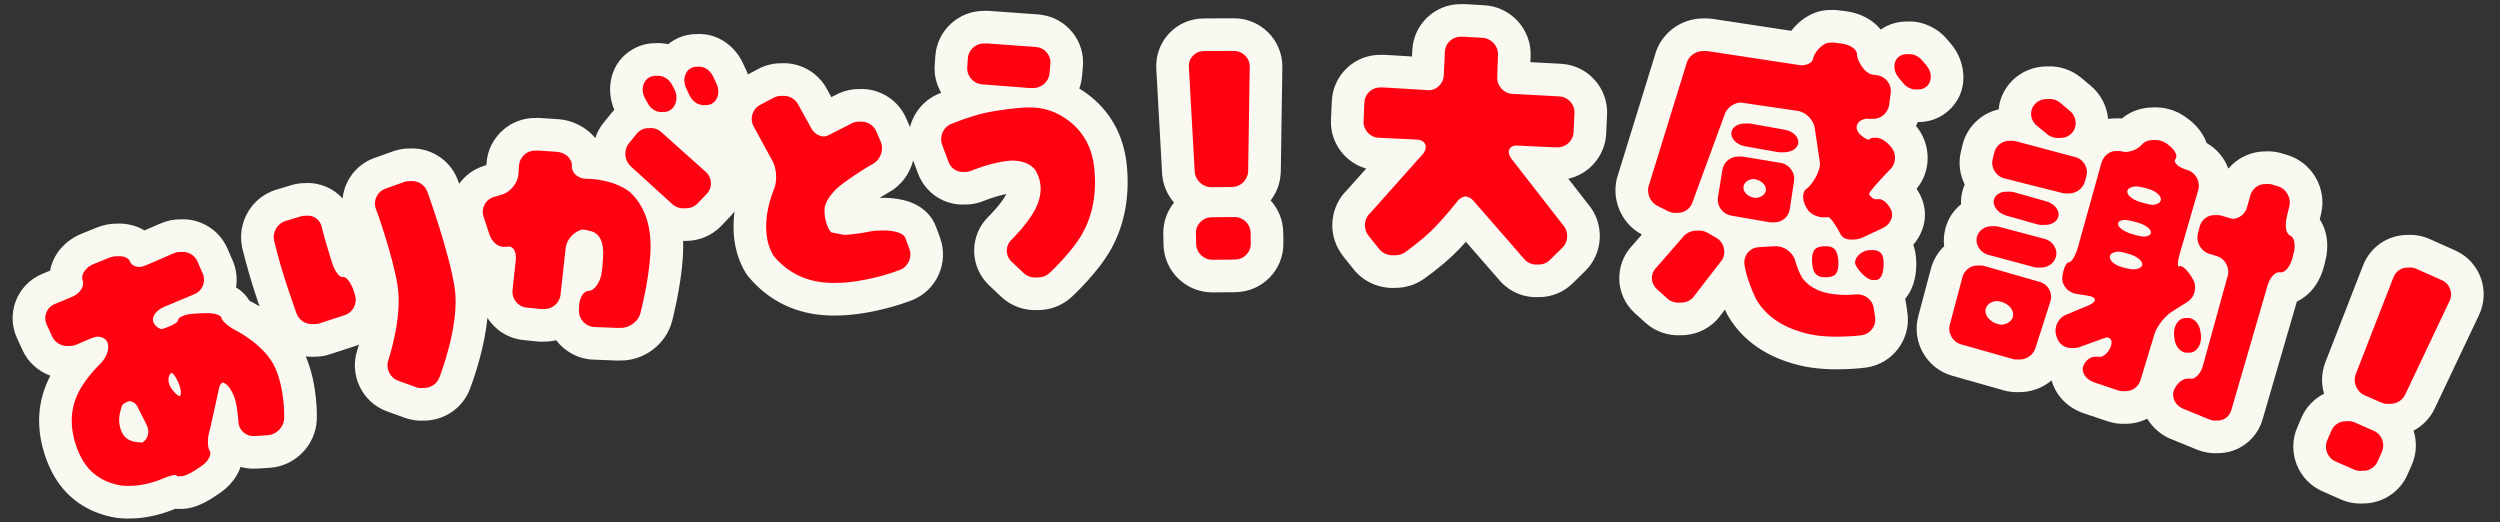 <svg width="613" height="128" viewBox="0 0 613 128" fill="none" xmlns="http://www.w3.org/2000/svg">
<rect x="0" y="0" width="613" height="128" fill="#333333" stroke="none"/>
<path d="M242.155 2.655L242.691 2.679L242.715 2.681L254.597 3.538C254.875 3.558 255.15 3.594 255.421 3.642C261.599 4.517 266.119 10.102 265.516 16.451L265.307 18.727C265.212 19.77 264.982 20.768 264.64 21.707C265.513 22.235 266.364 22.822 267.187 23.468L267.626 23.82L267.633 23.825C272.621 27.921 275.42 33.459 276.213 39.818L276.283 40.436L276.287 40.471C277.02 47.874 275.87 54.875 272.435 61.087L272.434 61.086C270.697 64.233 268.143 67.234 266.323 69.214C265.361 70.261 264.49 71.145 263.856 71.771C263.538 72.085 263.275 72.337 263.087 72.517C262.993 72.606 262.917 72.678 262.861 72.731C262.834 72.757 262.81 72.778 262.793 72.794C262.784 72.802 262.776 72.809 262.77 72.815C262.768 72.817 262.765 72.82 262.763 72.823L262.759 72.824L262.76 72.825C260.366 75.041 257.337 76.044 254.451 76.035C251.349 76.186 248.041 75.171 245.484 72.756L242.553 69.989L242.55 69.986C237.684 65.387 237.622 57.693 242.458 53.027C242.473 53.012 242.497 52.988 242.529 52.956C242.606 52.88 242.729 52.756 242.886 52.593C243.203 52.264 243.649 51.787 244.141 51.222C245.206 49.997 246.16 48.725 246.664 47.769C246.697 47.706 246.726 47.643 246.755 47.584C245.479 47.828 244.183 48.202 243.111 48.559C242.522 48.755 242.041 48.933 241.721 49.057C241.561 49.118 241.443 49.166 241.374 49.194C241.34 49.207 241.318 49.217 241.308 49.221C241.305 49.222 241.305 49.222 241.305 49.222C241.305 49.222 241.308 49.221 241.31 49.22L241.315 49.218L241.318 49.216H241.32L241.319 49.215C239.795 49.863 238.198 50.166 236.628 50.154C231.65 50.394 226.922 47.435 225.096 42.528L223.905 39.339C223.096 42.581 220.998 45.483 217.93 47.17C217.924 47.173 217.918 47.177 217.912 47.18C217.837 47.222 216.992 47.694 215.685 48.52C215.706 48.52 215.727 48.519 215.747 48.519C217.387 48.463 219.486 48.56 221.519 49.056C222.571 49.312 223.958 49.758 225.324 50.596C226.693 51.435 228.548 52.992 229.511 55.607L230.489 58.256L230.493 58.265C232.715 64.301 229.746 71.128 223.731 73.564L223.729 73.566L223.724 73.568C223.721 73.569 223.715 73.571 223.711 73.573C223.702 73.576 223.691 73.581 223.679 73.586C223.654 73.596 223.623 73.608 223.587 73.622C223.514 73.651 223.416 73.689 223.297 73.735C223.058 73.826 222.729 73.948 222.319 74.093C221.502 74.382 220.355 74.764 218.962 75.164C216.208 75.956 212.334 76.867 208.052 77.233C207.212 77.304 206.381 77.344 205.559 77.357C196.933 77.652 189.38 74.665 183.806 68.171C183.443 67.778 183.114 67.344 182.827 66.868C179.621 61.554 179.589 55.799 180.112 51.814C179.794 52.255 179.441 52.68 179.054 53.085L176.864 55.378L176.863 55.377C174.469 57.883 171.259 59.082 168.14 59.071C167.926 59.081 167.712 59.086 167.498 59.085C167.548 60.386 167.527 61.707 167.439 63.042C167.184 66.932 166.504 70.889 165.923 73.768C165.627 75.231 165.347 76.469 165.139 77.349C165.034 77.789 164.946 78.143 164.884 78.392C164.852 78.516 164.827 78.616 164.808 78.687C164.799 78.722 164.793 78.751 164.787 78.772C164.784 78.782 164.782 78.791 164.78 78.798C164.779 78.802 164.778 78.805 164.777 78.808L164.776 78.812V78.814C163.311 84.38 157.982 88.425 152.251 88.395C151.91 88.412 151.552 88.418 151.18 88.403L145.441 88.177H145.435C141.725 88.028 138.462 86.184 136.373 83.42C135.453 83.647 134.496 83.766 133.517 83.764C132.918 83.796 132.3 83.785 131.67 83.721L128.32 83.378C124.557 82.993 121.398 80.891 119.517 77.941C119.184 81.318 118.501 84.506 117.856 87.024C117.24 89.434 116.581 91.524 116.075 93.016C115.821 93.765 115.602 94.373 115.443 94.803C115.364 95.018 115.299 95.191 115.252 95.315C115.228 95.376 115.208 95.426 115.193 95.464C115.186 95.483 115.18 95.499 115.175 95.512C115.172 95.518 115.171 95.524 115.169 95.528C115.168 95.531 115.167 95.533 115.166 95.535L115.165 95.537C113.291 100.287 108.718 103.13 103.971 103.134C102.426 103.219 100.822 103.007 99.26 102.443L94.917 100.877C88.771 98.663 85.568 91.9 87.634 85.774V85.772C87.654 85.711 87.804 85.247 88.019 84.494C87.691 84.635 87.355 84.764 87.01 84.877C87.004 84.879 86.998 84.881 86.992 84.883L80.841 86.886L80.832 86.889C79.586 87.293 78.319 87.475 77.082 87.468C76.373 87.502 75.668 87.474 74.973 87.385C78.036 94.61 77.686 102.727 77.681 102.856C77.454 109.119 72.397 114.272 66.209 114.701C66.199 114.702 66.189 114.703 66.18 114.703L63.56 114.875C63.279 114.894 63.011 114.899 62.759 114.899C61.451 114.968 60.184 114.823 58.992 114.492C58.738 115.226 58.447 115.831 58.208 116.26C57.079 118.288 55.4 119.917 53.628 121.08L53.627 121.079L52.246 121.993C52.239 121.998 52.232 122.003 52.224 122.008C51.066 122.769 49.792 123.455 48.522 123.948C47.897 124.191 47.096 124.456 46.198 124.62C45.828 124.688 45.145 124.797 44.278 124.783C43.875 124.805 43.427 124.803 42.947 124.76C42.889 124.785 42.818 124.817 42.733 124.852C42.553 124.927 42.311 125.024 42.019 125.136C41.438 125.358 40.635 125.645 39.675 125.93C37.862 126.468 35.151 127.103 32.174 127.131C30.698 127.188 29.01 127.114 27.253 126.731C20.364 125.229 15.136 121.079 12.244 114.731L11.939 114.089C9.185 107.547 8.674 100.72 11.366 94.202C11.664 93.482 11.999 92.786 12.355 92.118C9.458 91.069 6.939 88.919 5.533 85.876L5.529 85.866L4.181 82.936L4.18 82.935C1.393 76.876 4.164 69.747 10.33 67.173L10.345 67.166L12.294 66.357C12.604 64.573 13.354 63.041 14.142 61.909C15.588 59.828 17.652 58.272 19.916 57.348L23.642 55.828L23.643 55.827C25.254 55.17 26.994 54.818 28.742 54.827C30.541 54.761 33.142 55.09 35.423 56.494L39.463 54.752L39.467 54.75C41.014 54.084 42.64 53.77 44.24 53.779C48.861 53.555 53.397 56.049 55.541 60.453L55.751 60.907L55.755 60.915L57.041 63.87C57.984 66.035 58.224 68.323 57.872 70.487C58.085 70.613 58.301 70.747 58.515 70.897C59.197 71.374 60.293 72.283 61.137 73.704C61.28 73.795 61.445 73.892 61.625 73.983L61.627 73.985C61.632 73.987 61.638 73.99 61.644 73.993C61.657 74 61.672 74.007 61.688 74.015C61.721 74.031 61.759 74.052 61.805 74.075C61.896 74.123 62.014 74.186 62.154 74.262C62.434 74.415 62.81 74.626 63.257 74.894C63.378 74.966 63.503 75.046 63.636 75.127C63.189 73.812 62.686 72.308 62.193 70.778L62.191 70.774C61.437 68.425 60.751 65.975 60.262 64.147C60.015 63.224 59.813 62.442 59.673 61.888C59.602 61.611 59.547 61.389 59.509 61.235C59.49 61.158 59.475 61.097 59.465 61.055C59.459 61.034 59.455 61.016 59.452 61.004C59.451 60.998 59.449 60.993 59.448 60.989L59.447 60.986V60.983C59.403 60.8 59.366 60.616 59.335 60.433C58.163 54.412 61.768 48.312 67.721 46.518L71.439 45.395L71.451 45.392C72.572 45.055 73.726 44.891 74.878 44.896C78.424 44.709 81.737 46.155 84.001 48.665C84.466 44.266 87.386 40.302 91.827 38.725L96.423 37.09L96.427 37.088C97.756 36.616 99.129 36.394 100.482 36.403C105.376 36.167 110.105 38.98 112.085 43.715L112.276 44.201L112.284 44.224C112.295 44.253 112.403 44.549 112.585 45.063C113.998 43.086 116.035 41.526 118.531 40.718L118.829 40.625L119.254 40.499L119.292 39.985V39.982C119.749 33.716 125.022 28.865 131.287 28.93C131.735 28.91 132.188 28.912 132.644 28.944L137.055 29.238L137.074 29.239C140.089 29.448 143.672 31.009 145.949 33.86C146.394 32.514 147.08 31.227 148.018 30.072L149.886 27.769C150.124 27.475 150.373 27.195 150.633 26.93C148.507 22.052 149.452 15.191 155.401 11.936C157.139 10.985 159.002 10.572 160.792 10.585C161.837 10.53 162.854 10.621 163.827 10.837C164.476 10.31 165.215 9.838 166.046 9.435C167.61 8.675 169.252 8.343 170.836 8.351C175.969 8.052 180.198 11.335 182.062 15.285L182.943 17.149C183.011 17.292 183.074 17.438 183.133 17.584C183.224 17.801 183.307 18.023 183.387 18.249L185.922 16.903L185.926 16.901C187.727 15.944 189.674 15.502 191.577 15.511C195.81 15.303 200.06 17.362 202.419 21.245L202.652 21.648L202.66 21.661L203.852 23.818L205.436 23.012C205.604 22.927 205.776 22.847 205.949 22.774C207.479 22.126 209.083 21.825 210.656 21.835C215.445 21.606 220.157 24.297 222.196 29.013L223.133 31.175C224.04 27.584 226.578 24.451 230.248 22.962L230.252 22.961C230.261 22.958 230.272 22.952 230.286 22.947C230.314 22.935 230.352 22.921 230.398 22.902C230.491 22.866 230.619 22.813 230.78 22.75C229.616 20.75 229.018 18.396 229.188 15.932L229.189 15.919L229.345 13.721L229.346 13.702C229.805 7.413 235.091 2.619 241.306 2.668C241.585 2.655 241.869 2.648 242.155 2.655ZM590.356 57.604C592.174 57.508 594.026 57.836 595.763 58.611L595.764 58.611L602.002 61.395L602.284 61.525C608.148 64.325 610.651 71.344 607.857 77.24L596.989 100.169C595.84 102.593 593.985 104.434 591.805 105.595C592.652 108.254 592.578 111.217 591.379 113.966C591.376 113.971 591.373 113.977 591.371 113.983L590.334 116.345C588.355 120.861 583.934 123.466 579.393 123.454C577.621 123.546 575.776 123.247 574.016 122.476C574.012 122.474 574.008 122.472 574.004 122.47L569.435 120.458C563.464 117.828 560.7 110.846 563.276 104.837L564.29 102.467C564.293 102.461 564.296 102.454 564.299 102.447C565.448 99.78 567.457 97.752 569.858 96.544C569.138 94.076 569.19 91.368 570.185 88.813L579.424 65.073L579.428 65.063C581.236 60.435 585.64 57.589 590.356 57.604ZM501.919 16.279C504.837 16.132 507.881 17.034 510.337 19.093C510.34 19.096 510.345 19.1 510.348 19.103L512.663 21.052C512.672 21.059 512.681 21.066 512.69 21.073C515.15 23.137 516.636 26.092 516.915 29.177C517.553 29.07 518.213 29.021 518.891 29.029C519.36 29.005 519.834 29.009 520.311 29.046C522.633 27.08 525.469 26.332 527.954 26.34C530.63 26.213 533.387 26.953 535.721 28.566L535.976 28.74C537.593 29.863 539.214 31.425 540.315 33.394C540.514 33.749 540.801 34.326 541.059 35.062C543.556 36.477 545.425 38.732 546.399 41.346C548.635 38.681 551.973 37.106 555.505 37.12C556.738 37.057 557.991 37.187 559.22 37.522L559.511 37.605L559.52 37.608L560.838 38.005C566.939 39.843 570.618 46.22 569.129 52.432L568.802 53.794C569.928 55.482 570.327 57.227 570.473 58.114C570.814 60.186 570.627 62.316 570.118 64.226L570.119 64.227L569.784 65.49L569.78 65.501C569.235 67.543 568.229 69.626 566.702 71.323C566.08 72.014 564.877 73.149 563.192 73.935L554.795 102.812L554.794 102.818C553.338 107.809 548.843 111.143 543.763 111.121C542.066 111.212 540.351 110.926 538.737 110.265L532.291 107.633C529.949 106.677 527.863 104.905 526.494 102.664C524.867 103.477 523.051 103.916 521.182 103.908C519.749 103.982 518.273 103.797 516.833 103.315L516.829 103.314L510.943 101.341C508.404 100.492 506.068 98.839 504.508 96.48C503.897 95.557 503.379 94.466 503.053 93.265C500.865 95.119 498.055 96.162 495.159 96.148C493.906 96.21 492.609 96.08 491.319 95.715L491.316 95.714L478.665 92.128C472.388 90.351 468.702 83.834 470.357 77.564L470.36 77.551L473.463 65.88L473.466 65.872C474.048 63.692 475.2 61.821 476.718 60.373C476.538 58.987 476.618 57.52 477.014 56.013C477.68 53.486 479.081 51.504 480.854 50.087C480.8 49.127 480.878 48.114 481.135 47.066L481.136 47.065C481.295 46.412 481.503 45.807 481.75 45.247C480.534 42.811 480.137 39.952 480.828 37.112V37.11L481.21 35.543C482.307 31.04 485.84 27.786 490.063 26.822C490.287 24.42 491.272 22.05 493.108 20.073C495.524 17.473 498.794 16.273 501.919 16.279ZM448.885 2.447C449.449 2.419 450.047 2.433 450.668 2.51L450.667 2.511L452.553 2.744H452.555C454.729 3.015 456.969 3.779 458.871 5.117C459.494 5.556 460.353 6.266 461.152 7.25C463.158 5.848 465.414 5.278 467.509 5.28C471.419 5.06 475.088 6.857 477.468 9.69L478.531 10.954L478.848 11.35C482.064 15.54 482.965 22.786 477.504 27.373C475.356 29.177 472.799 29.929 470.404 29.929C470.356 29.932 470.307 29.935 470.259 29.937C470.12 30.257 469.967 30.57 469.802 30.874C473.461 35.2 473.718 41.758 469.949 46.293C470.146 46.592 470.332 46.895 470.505 47.201L470.678 47.518L470.838 47.829C473.099 52.396 471.799 56.915 469.137 60.02C469.585 61.276 469.738 62.465 469.805 63.187C469.903 64.263 469.904 65.455 469.774 66.649C469.651 67.781 469.367 69.321 468.657 70.872C468.357 71.529 467.873 72.406 467.139 73.282C467.177 73.438 467.215 73.594 467.247 73.752L467.351 74.344L467.352 74.353L467.686 76.583C468.665 83.084 464.167 89.153 457.665 90.11L457.653 90.112C457.415 90.146 455.141 90.463 452.042 90.528L452.043 90.528C452.021 90.529 451.998 90.529 451.975 90.529C451.96 90.53 451.943 90.531 451.928 90.531L451.927 90.531C449.116 90.618 445.052 90.529 441.087 89.547C433.704 87.718 427.463 83.883 423.7 77.417C423.601 77.246 423.507 77.072 423.421 76.894C423.259 76.561 423.105 76.233 422.957 75.911L421.432 77.889C421.244 78.133 421.04 78.367 420.825 78.588C418.412 81.063 415.21 82.222 412.128 82.207C409.132 82.351 405.966 81.393 403.468 79.14L403.466 79.138L400.902 76.824L400.669 76.609C395.967 72.139 395.83 64.782 400.3 60.132L402.589 57.504C397.241 54.672 394.778 48.215 396.825 42.556L405.757 13.633C407.157 8.203 412.139 4.511 417.574 4.521C418.243 4.486 418.921 4.504 419.6 4.584L419.984 4.636L419.993 4.637L439.208 7.556C439.553 7.111 439.927 6.678 440.327 6.267C441.56 5.001 444.588 2.378 448.885 2.447ZM358.229 1.016C358.645 0.997 359.065 0.997 359.487 1.023L359.488 1.022L364.033 1.294L364.05 1.295C370.499 1.695 375.519 7.2 375.307 13.674C375.307 13.681 375.307 13.688 375.306 13.695L375.251 15.244L382.756 15.643C382.759 15.643 382.763 15.643 382.765 15.643L382.773 15.644C389.327 15.986 394.36 21.587 394.052 28.111L393.833 32.778V32.782C393.574 38.244 389.655 42.682 384.555 43.827L389.433 50.096C393.458 54.843 393.209 62.026 388.687 66.455L388.688 66.456L385.625 69.465C383.3 71.751 380.266 72.871 377.272 72.86C373.98 73.026 370.59 71.818 368.101 69.212C368.017 69.124 367.935 69.034 367.855 68.943L359.444 59.287C358.484 60.355 357.421 61.481 356.359 62.491L356.36 62.492C352.875 65.817 349.145 68.379 349.008 68.473L349.007 68.472C346.861 69.946 344.423 70.594 342.098 70.588C338.422 70.769 334.531 69.297 331.938 66.072C331.935 66.067 331.932 66.063 331.929 66.059L329.302 62.777C329.078 62.497 328.874 62.203 328.691 61.899C325.492 57.105 326.156 50.605 330.323 46.571L334.99 41.331C329.794 39.857 326.089 34.958 326.354 29.328L326.565 24.746L326.566 24.736C326.868 18.355 332.167 13.377 338.511 13.448C338.921 13.43 339.343 13.43 339.773 13.456L346.223 13.848L346.297 12.302L346.298 12.301C346.599 5.924 351.887 0.956 358.229 1.016ZM302.59 4.492C309.17 4.492 314.529 9.864 314.433 16.497L314.432 16.501L314.05 42.041C314.047 42.224 314.036 42.406 314.021 42.585C313.874 45.04 312.978 47.302 311.562 49.146C313.442 51.221 314.607 53.958 314.651 56.968L314.689 59.593L314.69 59.595C314.786 66.178 309.491 71.59 302.907 71.639L302.908 71.64L302.73 71.641C302.584 71.648 302.425 71.652 302.258 71.653L302.259 71.654L297.34 71.694H297.335C290.827 71.74 285.438 66.527 285.295 60.003V59.994L285.24 57.375C285.177 54.465 286.17 51.775 287.868 49.674C286.181 47.719 285.099 45.223 284.947 42.474L283.52 16.864L283.519 16.855C283.156 10.165 288.415 4.536 295.165 4.524L295.276 4.523C295.443 4.514 295.626 4.509 295.82 4.509L302.571 4.492C302.577 4.492 302.584 4.492 302.59 4.492Z" fill="#F9F8F1"/>
<path d="M44.397 61.786C46.056 61.604 47.719 62.507 48.418 64.109L49.706 67.063C50.563 69.027 49.643 71.312 47.67 72.138L40.256 75.242C38.276 76.068 37.084 77.744 37.598 78.968C37.991 79.903 38.826 80.562 39.663 80.691C39.701 80.683 39.74 80.678 39.777 80.667C40.821 80.371 43.665 79.288 43.659 78.524C43.651 77.76 45.398 77.026 47.541 76.917L49.561 76.808C49.769 76.797 49.975 76.794 50.176 76.794L50.212 76.792C52.356 76.675 54.204 77.214 54.321 77.978C54.438 78.742 56.106 80.161 58.024 81.127C58.087 81.159 64.965 84.629 67.449 90.139C69.937 95.66 69.687 102.531 69.686 102.566C69.608 104.71 67.792 106.573 65.656 106.721L63.036 106.893C62.885 106.903 62.734 106.902 62.586 106.895L62.385 106.909C60.249 107.049 58.479 105.412 58.456 103.268C58.456 103.268 58.456 102.55 58.011 99.557C57.577 96.584 56.006 94.754 55.993 94.739C55.534 94.209 55.079 93.898 54.665 93.792C54.134 93.977 53.74 94.609 53.611 95.651L51.538 105.077C50.852 107.111 50.789 109.551 51.397 110.51C52.005 111.469 51.03 113.215 49.238 114.392L47.834 115.32C46.263 116.351 44.74 116.934 44.166 116.753C43.748 116.838 43.449 116.811 43.331 116.646C43.256 116.54 43.1 116.479 42.88 116.454C42.086 116.549 40.971 116.879 39.828 117.394C39.796 117.408 35.941 119.125 32 119.134C30.983 119.183 29.946 119.13 28.956 118.914C24.34 117.909 21.136 115.258 19.335 110.986H19.312C17.215 106.004 17.036 101.428 18.759 97.257C20.482 93.086 24.543 89.243 24.543 89.243C26.102 87.769 26.929 85.407 26.375 83.996C26.03 83.115 25.097 82.599 23.965 82.538C23.471 82.585 22.954 82.712 22.443 82.928L18.669 84.526C18.099 84.767 17.497 84.861 16.907 84.828C15.232 85.006 13.528 84.108 12.795 82.523L11.447 79.591C10.55 77.642 11.431 75.382 13.411 74.555L17.62 72.809C19.539 72.016 20.718 70.279 20.315 68.903L20.227 68.639C19.824 67.263 21.012 65.542 22.938 64.756L26.663 63.236C27.425 62.925 28.198 62.797 28.891 62.831C30.293 62.704 31.504 63.192 31.899 64.163C32.222 64.96 33.089 65.414 34.157 65.469C34.687 65.419 35.247 65.283 35.801 65.044L42.63 62.097C43.205 61.849 43.809 61.752 44.397 61.786ZM575.437 103.282C576.086 103.211 576.763 103.305 577.404 103.587L582.042 105.629C584.007 106.495 584.903 108.803 584.045 110.767L583.008 113.129C582.338 114.665 580.777 115.547 579.193 115.45C578.542 115.519 577.866 115.427 577.228 115.148L572.66 113.137C570.695 112.272 569.783 109.956 570.632 107.984L571.646 105.614C572.31 104.072 573.856 103.183 575.437 103.282ZM31.807 98.364C31.231 98.451 30.635 98.73 30.082 99.213C30.082 99.213 29.848 99.42 29.452 101.069C29.046 102.721 29.163 104.297 29.794 105.801C30.449 107.353 31.697 108.218 33.56 108.397L34.887 108.525C36.349 107.694 36.804 105.717 35.886 104.063L34.858 102.004L33.828 99.947C33.406 98.995 32.657 98.455 31.807 98.364ZM555.69 45.125C556.185 45.071 556.701 45.113 557.209 45.266L558.527 45.663C560.577 46.279 561.848 48.486 561.349 50.568L560.67 53.398L560.686 53.382C560.203 55.398 560.561 57.327 561.491 57.757L561.674 57.831C562.602 58.261 562.921 60.174 562.385 62.175L562.05 63.439C561.497 65.512 560.148 67.008 559.057 66.767C559.035 66.762 559.013 66.759 558.992 66.755C558.814 66.806 558.639 66.819 558.469 66.792C557.511 67.06 556.481 68.371 555.985 70.073L547.114 100.578C546.627 102.245 545.149 103.231 543.552 103.115C542.976 103.182 542.366 103.106 541.769 102.862L535.314 100.227C533.326 99.416 532.336 97.303 533.108 95.534C533.851 93.829 535.419 92.66 536.669 92.855C536.942 92.805 537.21 92.807 537.462 92.868C537.486 92.874 537.51 92.878 537.534 92.882C538.605 92.64 539.683 91.376 540.147 89.694L546.22 67.686C546.789 65.62 545.581 63.414 543.531 62.783L541.699 62.221C539.648 61.59 538.401 59.376 538.923 57.294L539.352 55.587C539.804 53.785 541.449 52.637 543.218 52.751C543.699 52.698 544.199 52.738 544.697 52.883L546.825 53.498C547.105 53.58 547.388 53.627 547.667 53.644C549.187 53.478 550.53 52.411 550.96 50.847L551.779 47.915C552.274 46.141 553.933 45.017 555.69 45.125ZM590.562 65.611C591.199 65.539 591.867 65.633 592.504 65.917L598.741 68.7C600.697 69.573 601.547 71.873 600.627 73.814L589.76 96.742C589.047 98.247 587.47 99.109 585.882 99.017C585.213 99.087 584.52 98.993 583.87 98.706L579.792 96.913C577.828 96.048 576.861 93.709 577.641 91.713L586.879 67.975C587.49 66.411 588.997 65.508 590.562 65.611ZM42.087 91.378C41.299 91.852 41.071 93.159 41.589 94.435C41.965 95.36 43.163 96.819 44.035 97.172C44.151 97.085 44.243 96.937 44.298 96.711C44.654 95.255 43.126 92.023 42.087 91.378ZM528.117 34.346C529.141 34.245 530.257 34.509 531.186 35.155L531.413 35.311C533.174 36.535 534.094 38.172 533.447 38.959C532.8 39.747 533.954 40.924 535.997 41.578L536.371 41.696C538.413 42.35 539.598 44.564 538.997 46.622L534.499 62.144V62.16C534.031 63.765 533.909 64.978 534.141 65.274C534.199 65.288 534.26 65.309 534.324 65.336C534.354 65.329 534.387 65.315 534.421 65.294C534.975 64.959 536.34 66.183 537.447 68.023L537.672 68.405C538.779 70.237 538.242 72.731 536.472 73.948L532.769 76.287C530.914 77.362 528.887 79.919 528.263 81.969L524.848 93.219C524.322 94.947 522.695 96.015 520.983 95.903C520.456 95.96 519.909 95.908 519.371 95.728L513.486 93.756C511.451 93.078 510.257 91.269 510.827 89.741C511.367 88.289 512.767 87.309 514.015 87.476C514.258 87.436 514.502 87.431 514.74 87.472L514.984 87.521H514.986C516.064 87.315 517.145 86.243 517.61 84.806C518 83.6 517.599 82.841 516.684 82.725C516.385 82.769 516.054 82.862 515.696 83.006L509.716 85.165C509.248 85.315 508.775 85.369 508.316 85.34C506.521 85.54 504.8 84.43 504.287 82.616L504.162 82.163C503.577 80.098 504.754 77.821 506.773 77.104L512.316 74.796C514.249 73.876 514.101 72.847 511.981 72.512L509.104 72.06C506.983 71.725 505.448 69.838 505.682 67.866C505.916 65.893 506.648 64.295 507.295 64.311C507.942 64.326 508.948 62.658 509.525 60.592L515.255 39.98C515.774 38.122 517.409 36.9 519.06 37.036C519.457 36.985 519.864 37.01 520.264 37.12C520.589 37.209 520.936 37.256 521.292 37.27C522.753 37.157 524.269 36.5 525.132 35.497C525.836 34.68 526.956 34.288 528.117 34.346ZM100.641 44.41C102.395 44.221 104.134 45.245 104.768 46.965C104.768 46.965 110.21 61.871 111.512 70.789C112.814 79.708 107.723 92.603 107.723 92.603C107.078 94.238 105.422 95.228 103.735 95.129C103.153 95.191 102.552 95.128 101.973 94.918L97.631 93.351C95.612 92.626 94.528 90.365 95.214 88.331C95.229 88.287 98.759 77.821 97.475 69.979C96.189 62.121 92.181 51.222 92.181 51.222L92.173 51.23C91.433 49.219 92.486 46.981 94.504 46.264L99.104 44.626C99.611 44.446 100.132 44.379 100.641 44.41ZM485.122 65.104C485.602 65.052 486.101 65.09 486.594 65.232L500.19 69.145C502.248 69.737 503.401 71.897 502.746 73.932L499.09 85.353C498.523 87.12 496.784 88.25 494.987 88.144C494.497 88.195 493.992 88.158 493.496 88.018L480.844 84.432C478.778 83.847 477.546 81.672 478.092 79.606L481.195 67.936C481.675 66.138 483.345 64.99 485.122 65.104ZM536.23 77.978C537.828 77.76 539.333 79.319 539.582 81.447L539.668 82.149V82.157C539.918 84.285 538.803 86.219 537.181 86.453C536.978 86.482 536.776 86.482 536.579 86.457C536.562 86.46 536.546 86.465 536.53 86.467C534.908 86.701 533.396 85.149 533.17 83.013L533.092 82.265C532.866 80.137 533.981 78.211 535.579 77.993C535.774 77.966 535.968 77.966 536.158 77.99C536.182 77.986 536.206 77.981 536.23 77.978ZM435.249 60.382C437.385 60.25 439.607 61.824 440.176 63.898C440.176 63.898 441.151 67.422 442.391 68.755V68.74C444.013 70.595 446.414 71.725 449.602 72.122C450.986 72.295 452.187 72.332 453.102 72.323C453.888 72.291 454.34 72.233 454.345 72.232C454.601 72.197 454.856 72.189 455.106 72.204C457.185 71.98 459.126 73.454 459.44 75.537L459.776 77.775C460.095 79.895 458.622 81.884 456.501 82.196C456.501 82.196 454.517 82.482 451.777 82.534C449.279 82.617 445.997 82.522 443.01 81.782C437.156 80.332 433.024 77.533 430.615 73.394C428.081 68.186 427.726 64.773 427.722 64.733C427.512 62.597 429.086 60.742 431.23 60.609L434.598 60.398C434.745 60.389 434.892 60.388 435.039 60.395L435.249 60.382ZM132.092 36.924L136.521 37.221C138.657 37.369 140.325 38.928 140.224 40.69C140.123 42.452 141.79 43.87 143.934 43.839C143.934 43.839 150.062 43.746 154.428 47.059C158.225 50.598 159.901 55.752 159.456 62.519C159.012 69.286 157.039 76.778 157.039 76.778C156.494 78.851 154.288 80.48 152.152 80.395L152.069 80.391C151.88 80.409 151.69 80.417 151.5 80.41L145.754 80.183C143.61 80.097 141.903 78.273 141.957 76.137L141.981 75.209C142.035 73.066 143.08 71.32 144.304 71.328C145.528 71.335 146.924 69.635 147.408 67.546C147.408 67.546 147.726 66.151 147.89 62.837C148.046 59.524 147.157 57.505 145.224 56.78C143.994 56.435 143.246 56.31 142.817 56.266C140.765 56.716 138.932 58.718 138.704 60.795L137.441 72.271C137.213 74.348 135.358 75.889 133.291 75.76C133.028 75.788 132.758 75.791 132.486 75.763L129.133 75.42C126.997 75.202 125.446 73.276 125.672 71.148L126.483 63.609L126.467 63.601C126.652 61.859 125.96 60.597 124.847 60.419C124.799 60.428 124.75 60.44 124.702 60.453C124.423 60.525 124.137 60.541 123.85 60.508C122.339 60.757 120.647 59.453 120.012 57.505L118.57 53.108C117.907 51.073 119.038 48.906 121.096 48.298L123.099 47.706C125.157 47.097 126.966 44.852 127.115 42.716L127.27 40.565C127.425 38.437 129.283 36.803 131.417 36.938C131.638 36.915 131.864 36.908 132.092 36.924ZM489.585 73.811C488.24 73.937 487.153 74.65 486.89 75.725C486.524 77.222 487.849 78.906 489.836 79.451C490.181 79.546 490.526 79.597 490.861 79.614C492.176 79.488 493.257 78.776 493.551 77.689C493.964 76.161 492.639 74.485 490.604 73.962C490.26 73.874 489.918 73.826 489.585 73.811ZM75.074 52.901C76.878 52.698 78.528 53.86 78.91 55.728C78.91 55.728 79.066 56.508 79.829 59.174C80.594 61.84 81.458 64.545 81.458 64.545C82.113 66.588 83.306 68.115 84.101 67.936C84.896 67.757 86.082 69.293 86.729 71.335L87.048 72.349C87.695 74.391 86.557 76.605 84.515 77.276L78.364 79.28C77.886 79.434 77.397 79.491 76.919 79.463C75.117 79.657 73.324 78.591 72.692 76.831C72.683 76.806 71.198 72.648 69.807 68.326C68.417 64.001 67.228 59.126 67.219 59.088H67.227C66.72 57.007 67.983 54.792 70.034 54.176L73.752 53.054C74.199 52.92 74.645 52.871 75.074 52.901ZM416.208 56.554C417.066 56.469 417.948 56.635 418.714 57.084L420.842 58.325H420.85C422.705 59.4 423.353 61.809 422.292 63.672L415.097 73.004C414.26 73.862 413.1 74.263 411.961 74.201C410.85 74.314 409.696 73.984 408.825 73.199L406.26 70.883C404.67 69.449 404.631 67.056 406.174 65.567L412.473 58.34C413.317 57.125 414.777 56.481 416.208 56.554ZM191.759 23.517C193.298 23.357 194.868 24.109 195.661 25.535L198.982 31.538C199.628 32.709 200.786 33.392 202.011 33.472C202.539 33.414 203.065 33.243 203.553 32.948L209.065 30.141C209.634 29.9 210.231 29.807 210.814 29.842C212.481 29.664 214.158 30.578 214.854 32.193L215.946 34.71C216.795 36.675 215.946 39.13 214.075 40.16C214.075 40.16 210.761 41.969 206.645 45.025C202.537 48.081 202.209 50.871 202.209 50.871C201.968 53 202.684 55.744 203.815 56.976L205.476 57.295L207.08 57.604C208.877 57.504 211.567 57.145 213.408 56.741C214.022 56.606 214.91 56.52 215.874 56.518C218.248 56.416 221.433 56.822 222.003 58.371L222.985 61.03C223.725 63.041 222.712 65.349 220.724 66.152C220.663 66.177 214.545 68.649 207.371 69.262C206.668 69.322 205.98 69.355 205.307 69.362C198.762 69.591 193.55 67.379 189.669 62.72L189.677 62.736C185.553 55.899 189.732 46.543 189.732 46.543C190.605 44.587 190.479 41.445 189.458 39.559L184.788 30.983C183.76 29.096 184.477 26.735 186.364 25.729L189.677 23.967C190.337 23.617 191.057 23.474 191.759 23.517ZM458.83 61.337C460.026 61.202 461.129 61.66 461.545 62.565C462.091 63.75 462.114 67.952 460.407 68.583C460.164 68.673 459.904 68.683 459.632 68.634C457.923 69.076 455.38 65.985 454.977 64.904H454.969C454.548 63.789 455.491 62.331 457.058 61.653C457.651 61.396 458.265 61.298 458.83 61.337ZM251.789 26.346C255.781 26.175 259.366 27.396 262.557 30.009C265.909 32.761 267.834 36.512 268.326 41.259C268.926 47.324 267.959 52.649 265.433 57.217C262.907 61.793 257.326 66.954 257.326 66.954C256.487 67.731 255.366 68.089 254.267 68.032C253.09 68.147 251.868 67.782 250.975 66.939L248.044 64.171C246.485 62.698 246.469 60.273 248.013 58.784C248.052 58.746 251.881 55.031 253.743 51.495C255.614 47.932 255.637 44.635 253.813 41.602C252.579 40.115 250.667 39.373 248.08 39.374C247.421 39.405 246.722 39.479 245.983 39.598C241.985 40.249 238.241 41.831 238.195 41.851C237.629 42.092 237.043 42.185 236.476 42.148C234.824 42.333 233.208 41.392 232.592 39.739L231.01 35.497C230.262 33.486 231.275 31.178 233.255 30.375C233.278 30.366 235.849 29.32 238.79 28.412C241.745 27.499 245.643 26.829 250.499 26.4C250.934 26.366 251.364 26.348 251.789 26.346ZM447.449 60.396C448.561 60.277 449.618 60.644 450.124 61.419C450.841 62.519 451.324 66.719 449.672 67.546V67.554C449.022 67.879 448.336 68.007 447.703 67.964C446.466 68.107 445.31 67.615 444.827 66.62C444.172 65.271 443.891 61.583 445.412 60.819C446.072 60.487 446.789 60.352 447.449 60.396ZM519.284 61.697C518.282 61.782 517.539 62.16 517.365 62.776C517.068 63.82 518.526 65.083 520.607 65.59L521.581 65.824H521.589C522.167 65.964 522.735 66.037 523.259 66.051C524.302 65.972 525.076 65.623 525.249 65.059C525.538 64.124 524.096 62.868 522.03 62.276L521 61.98C520.406 61.806 519.821 61.716 519.284 61.697ZM488.586 55.47C489.07 55.421 489.575 55.456 490.079 55.588L501.32 58.566C503.393 59.111 504.641 61.124 504.095 63.026C503.625 64.663 501.972 65.709 500.204 65.612C499.711 65.663 499.197 65.626 498.689 65.488L487.611 62.502L487.603 62.51C485.529 61.957 484.25 59.945 484.749 58.05C485.181 56.413 486.812 55.37 488.586 55.47ZM359.008 9.007L363.554 9.281C365.69 9.413 367.381 11.269 367.311 13.412L367.117 18.924C367.039 21.068 368.731 22.916 370.874 23.025L382.35 23.632C384.494 23.742 386.161 25.589 386.06 27.733L385.842 32.403C385.741 34.547 383.909 36.215 381.765 36.114L381.711 36.111C381.516 36.132 381.316 36.138 381.114 36.128L371.649 35.677C369.981 35.853 369.442 37.142 370.476 38.764L383.231 55.152C384.681 56.734 384.618 59.253 383.082 60.749L380.019 63.758C379.207 64.558 378.129 64.921 377.075 64.854C375.93 64.974 374.743 64.584 373.887 63.687L361.445 49.405C360.856 48.644 360.097 48.225 359.321 48.147C358.588 48.254 357.877 48.668 357.317 49.39C357.317 49.39 353.871 53.818 350.838 56.703C347.806 59.595 344.477 61.879 344.477 61.879C343.709 62.407 342.797 62.633 341.9 62.584C340.514 62.718 339.073 62.18 338.173 61.06L335.546 57.778V57.739C334.206 56.062 334.439 53.552 336.061 52.157L349.018 37.618C350.226 35.848 349.469 34.319 347.326 34.218L338.057 33.782C335.913 33.68 334.245 31.848 334.346 29.704L334.556 25.113C334.657 22.969 336.49 21.324 338.625 21.456H338.631C338.842 21.434 339.058 21.428 339.277 21.442L350.59 22.127C352.44 21.932 353.931 20.411 354.015 18.487L354.288 12.678C354.389 10.534 356.221 8.89 358.357 9.022H358.364C358.574 9 358.79 8.994 359.008 9.007ZM302.699 53.218C304.842 53.203 306.62 54.941 306.652 57.084L306.691 59.712C306.722 61.856 304.991 63.625 302.847 63.641L302.45 63.644C302.366 63.65 302.281 63.655 302.196 63.656L297.277 63.695C295.133 63.71 293.339 61.971 293.292 59.828L293.238 57.201C293.191 55.057 294.906 53.288 297.05 53.272L297.433 53.268C297.522 53.261 297.611 53.258 297.702 53.257L302.699 53.218ZM449.68 10.45L451.567 10.683C453.695 10.948 455.386 12.142 455.324 13.326C455.262 14.512 457.024 17.996 459.144 18.292L460.267 18.448C462.387 18.744 463.891 20.725 463.603 22.845L463.205 25.73C462.928 27.769 461.1 29.259 459.088 29.134C458.797 29.166 458.498 29.166 458.197 29.128C458.05 29.11 457.905 29.099 457.763 29.093C456.215 29.239 455.144 30.162 455.246 31.42C455.341 32.59 457.05 34.002 458.211 34.251C458.292 34.22 458.363 34.178 458.422 34.118L458.414 34.133C458.712 33.83 459.157 33.725 459.674 33.794C460.602 33.596 462.01 34.236 463.182 35.482L463.564 35.895C465.03 37.462 465.03 39.957 463.564 41.438C462.098 42.919 458.185 47.098 458.31 47.589C458.405 47.964 459.11 48.695 459.819 48.879C460.007 48.812 460.222 48.814 460.452 48.87C460.455 48.869 460.458 48.869 460.461 48.868C461.319 48.548 462.738 49.624 463.611 51.269C464.484 52.914 463.611 55.003 461.67 55.915L456.688 58.246C455.898 58.614 455.076 58.766 454.334 58.73C452.978 58.861 451.767 58.393 451.297 57.42C450.743 56.272 449.253 53.757 448.353 53.22C448.141 53.279 447.851 53.298 447.516 53.275C446.439 53.436 444.091 52.868 443.142 51.261L442.924 50.895C441.833 49.047 441.864 46.966 442.987 46.272C444.109 45.578 446.62 41.804 446.206 39.7L445.013 31.631C444.803 29.495 442.893 27.499 440.765 27.187L427.029 25.168C426.908 25.151 426.786 25.139 426.665 25.132C424.899 25.315 423.27 26.606 422.791 28.349L414.84 50.006C414.159 51.468 412.677 52.284 411.17 52.188C410.47 52.265 409.739 52.148 409.059 51.807L406.415 50.482C404.498 49.523 403.594 47.113 404.405 45.125L413.463 15.789C413.89 13.812 415.785 12.411 417.778 12.525C418.111 12.489 418.452 12.495 418.792 12.546L441.12 15.938C441.39 15.979 441.657 16.002 441.915 16.01C443.371 15.899 444.47 15.26 444.577 14.339C444.717 13.131 446.899 10.201 449.027 10.464C449.244 10.43 449.462 10.422 449.68 10.45ZM520.908 53.922C520.054 53.993 519.458 54.274 519.352 54.739C519.158 55.596 520.67 56.781 522.728 57.373L523.834 57.693C524.524 57.894 525.196 57.999 525.793 58.02C526.645 57.948 527.251 57.661 527.385 57.185C527.634 56.296 526.153 55.119 524.08 54.558L522.825 54.215V54.223C522.146 54.039 521.49 53.941 520.908 53.922ZM492.236 47.006C492.792 46.954 493.392 47.004 493.999 47.176L501.803 49.39H501.795C503.861 49.975 505.148 51.706 504.672 53.234C504.285 54.478 502.828 55.226 501.184 55.145C500.612 55.194 500 55.144 499.39 54.971L491.96 52.867C489.895 52.282 488.523 50.527 488.905 48.968C489.217 47.693 490.609 46.924 492.236 47.006ZM426.401 38.392C426.741 38.355 427.092 38.363 427.446 38.421L436.629 39.934C438.742 40.285 440.216 42.304 439.896 44.424L438.859 51.277C438.56 53.256 436.809 54.636 434.86 54.514C434.511 54.552 434.151 54.544 433.788 54.481L424.471 52.859H424.463C422.351 52.492 420.901 50.458 421.244 48.345L422.328 41.649C422.649 39.668 424.437 38.27 426.401 38.392ZM159.227 31.424C160.231 31.312 161.278 31.616 162.107 32.356L173.06 42.148C174.658 43.574 174.752 46.014 173.271 47.558L171.079 49.85C170.245 50.724 169.084 51.132 167.947 51.065C166.851 51.175 165.716 50.845 164.855 50.06L154.658 40.775V40.767C153.075 39.325 152.88 36.775 154.229 35.115L156.1 32.807C156.9 31.818 158.072 31.346 159.227 31.424ZM523.69 45.703C522.656 45.783 521.872 46.131 521.66 46.693V46.685C521.301 47.644 522.689 48.915 524.747 49.515L526.22 49.944C526.809 50.115 527.386 50.205 527.916 50.224C528.916 50.138 529.652 49.758 529.818 49.14C530.098 48.095 528.625 46.785 526.551 46.247L525.437 45.959C524.836 45.801 524.24 45.719 523.69 45.703ZM429.843 43.889C428.622 44.022 427.647 44.74 427.5 45.742C427.313 47.02 428.545 48.267 430.245 48.501C430.36 48.517 430.475 48.526 430.589 48.533C431.855 48.401 432.862 47.683 432.993 46.693C433.156 45.453 431.924 44.206 430.248 43.933C430.112 43.911 429.977 43.897 429.843 43.889ZM492.922 34.533C493.377 34.483 493.85 34.514 494.32 34.64L508.874 38.523C510.948 39.076 512.156 41.213 511.564 43.279L511.205 44.526L511.221 44.518C510.697 46.339 508.928 47.536 507.085 47.426C506.635 47.474 506.171 47.447 505.712 47.331L491.462 43.745C489.381 43.223 488.094 41.087 488.601 39.005L488.983 37.438C489.429 35.607 491.117 34.416 492.922 34.533ZM302.59 12.493C304.734 12.493 306.464 14.239 306.433 16.382L306.051 41.921H306.043C306.012 44.065 304.235 45.835 302.091 45.851L301.699 45.853C301.613 45.859 301.527 45.865 301.44 45.866L297.05 45.897C294.906 45.912 293.051 44.173 292.934 42.03L291.507 16.42C291.39 14.277 293.043 12.523 295.187 12.523L295.518 12.522C295.623 12.513 295.73 12.508 295.838 12.508L302.59 12.493ZM428.083 30.282C428.518 30.243 428.979 30.259 429.45 30.344L437.635 31.81C439.748 32.192 441.221 33.72 440.91 35.217C440.634 36.54 439.056 37.409 437.235 37.336C436.792 37.374 436.326 37.359 435.853 37.275L427.964 35.895C425.852 35.529 424.315 33.978 424.541 32.45C424.749 31.096 426.27 30.203 428.083 30.282ZM502.114 24.285C503.189 24.177 504.315 24.485 505.195 25.223L507.557 27.211L507.549 27.203C509.194 28.583 509.436 30.984 508.095 32.543C507.312 33.453 506.15 33.884 504.989 33.816C503.954 33.923 502.864 33.63 501.995 32.916L499.39 30.781C497.737 29.416 497.543 27.054 498.969 25.518C499.786 24.639 500.955 24.223 502.114 24.285ZM160.962 18.594C162.392 18.413 163.938 19.233 164.749 20.733L165.342 21.831V21.824C166.356 23.71 165.888 26.057 164.289 27.032C163.734 27.37 163.112 27.5 162.495 27.449C161.131 27.628 159.665 26.857 158.868 25.402L158.103 24.014C157.074 22.135 157.589 19.859 159.242 18.954C159.779 18.661 160.371 18.548 160.962 18.594ZM171.04 16.36C172.492 16.163 174.069 17.088 174.829 18.706L175.71 20.569V20.576C176.622 22.518 176.03 24.732 174.385 25.503C173.917 25.723 173.413 25.802 172.91 25.759C171.445 25.954 169.851 25.019 169.079 23.398L168.23 21.597C167.318 19.656 167.903 17.427 169.539 16.631C170.015 16.4 170.529 16.316 171.04 16.36ZM467.735 13.287C468.979 13.136 470.383 13.691 471.345 14.838L472.413 16.109C473.792 17.746 473.769 20.061 472.358 21.247C471.74 21.765 470.958 21.982 470.16 21.923C468.947 22.071 467.596 21.533 466.67 20.405L465.486 18.962V18.954C464.129 17.294 464.176 15.025 465.603 13.903C466.205 13.429 466.96 13.233 467.735 13.287ZM242.139 10.66L254.02 11.517L254.028 11.533C256.164 11.688 257.754 13.56 257.551 15.696L257.341 17.995C257.148 20.108 255.27 21.701 253.162 21.576C252.926 21.602 252.685 21.608 252.441 21.589L240.779 20.677C238.643 20.513 237.021 18.627 237.168 16.484L237.325 14.285C237.48 12.16 239.332 10.545 241.454 10.673C241.678 10.649 241.907 10.643 242.139 10.66Z" fill="#FF0211"/>
</svg>
